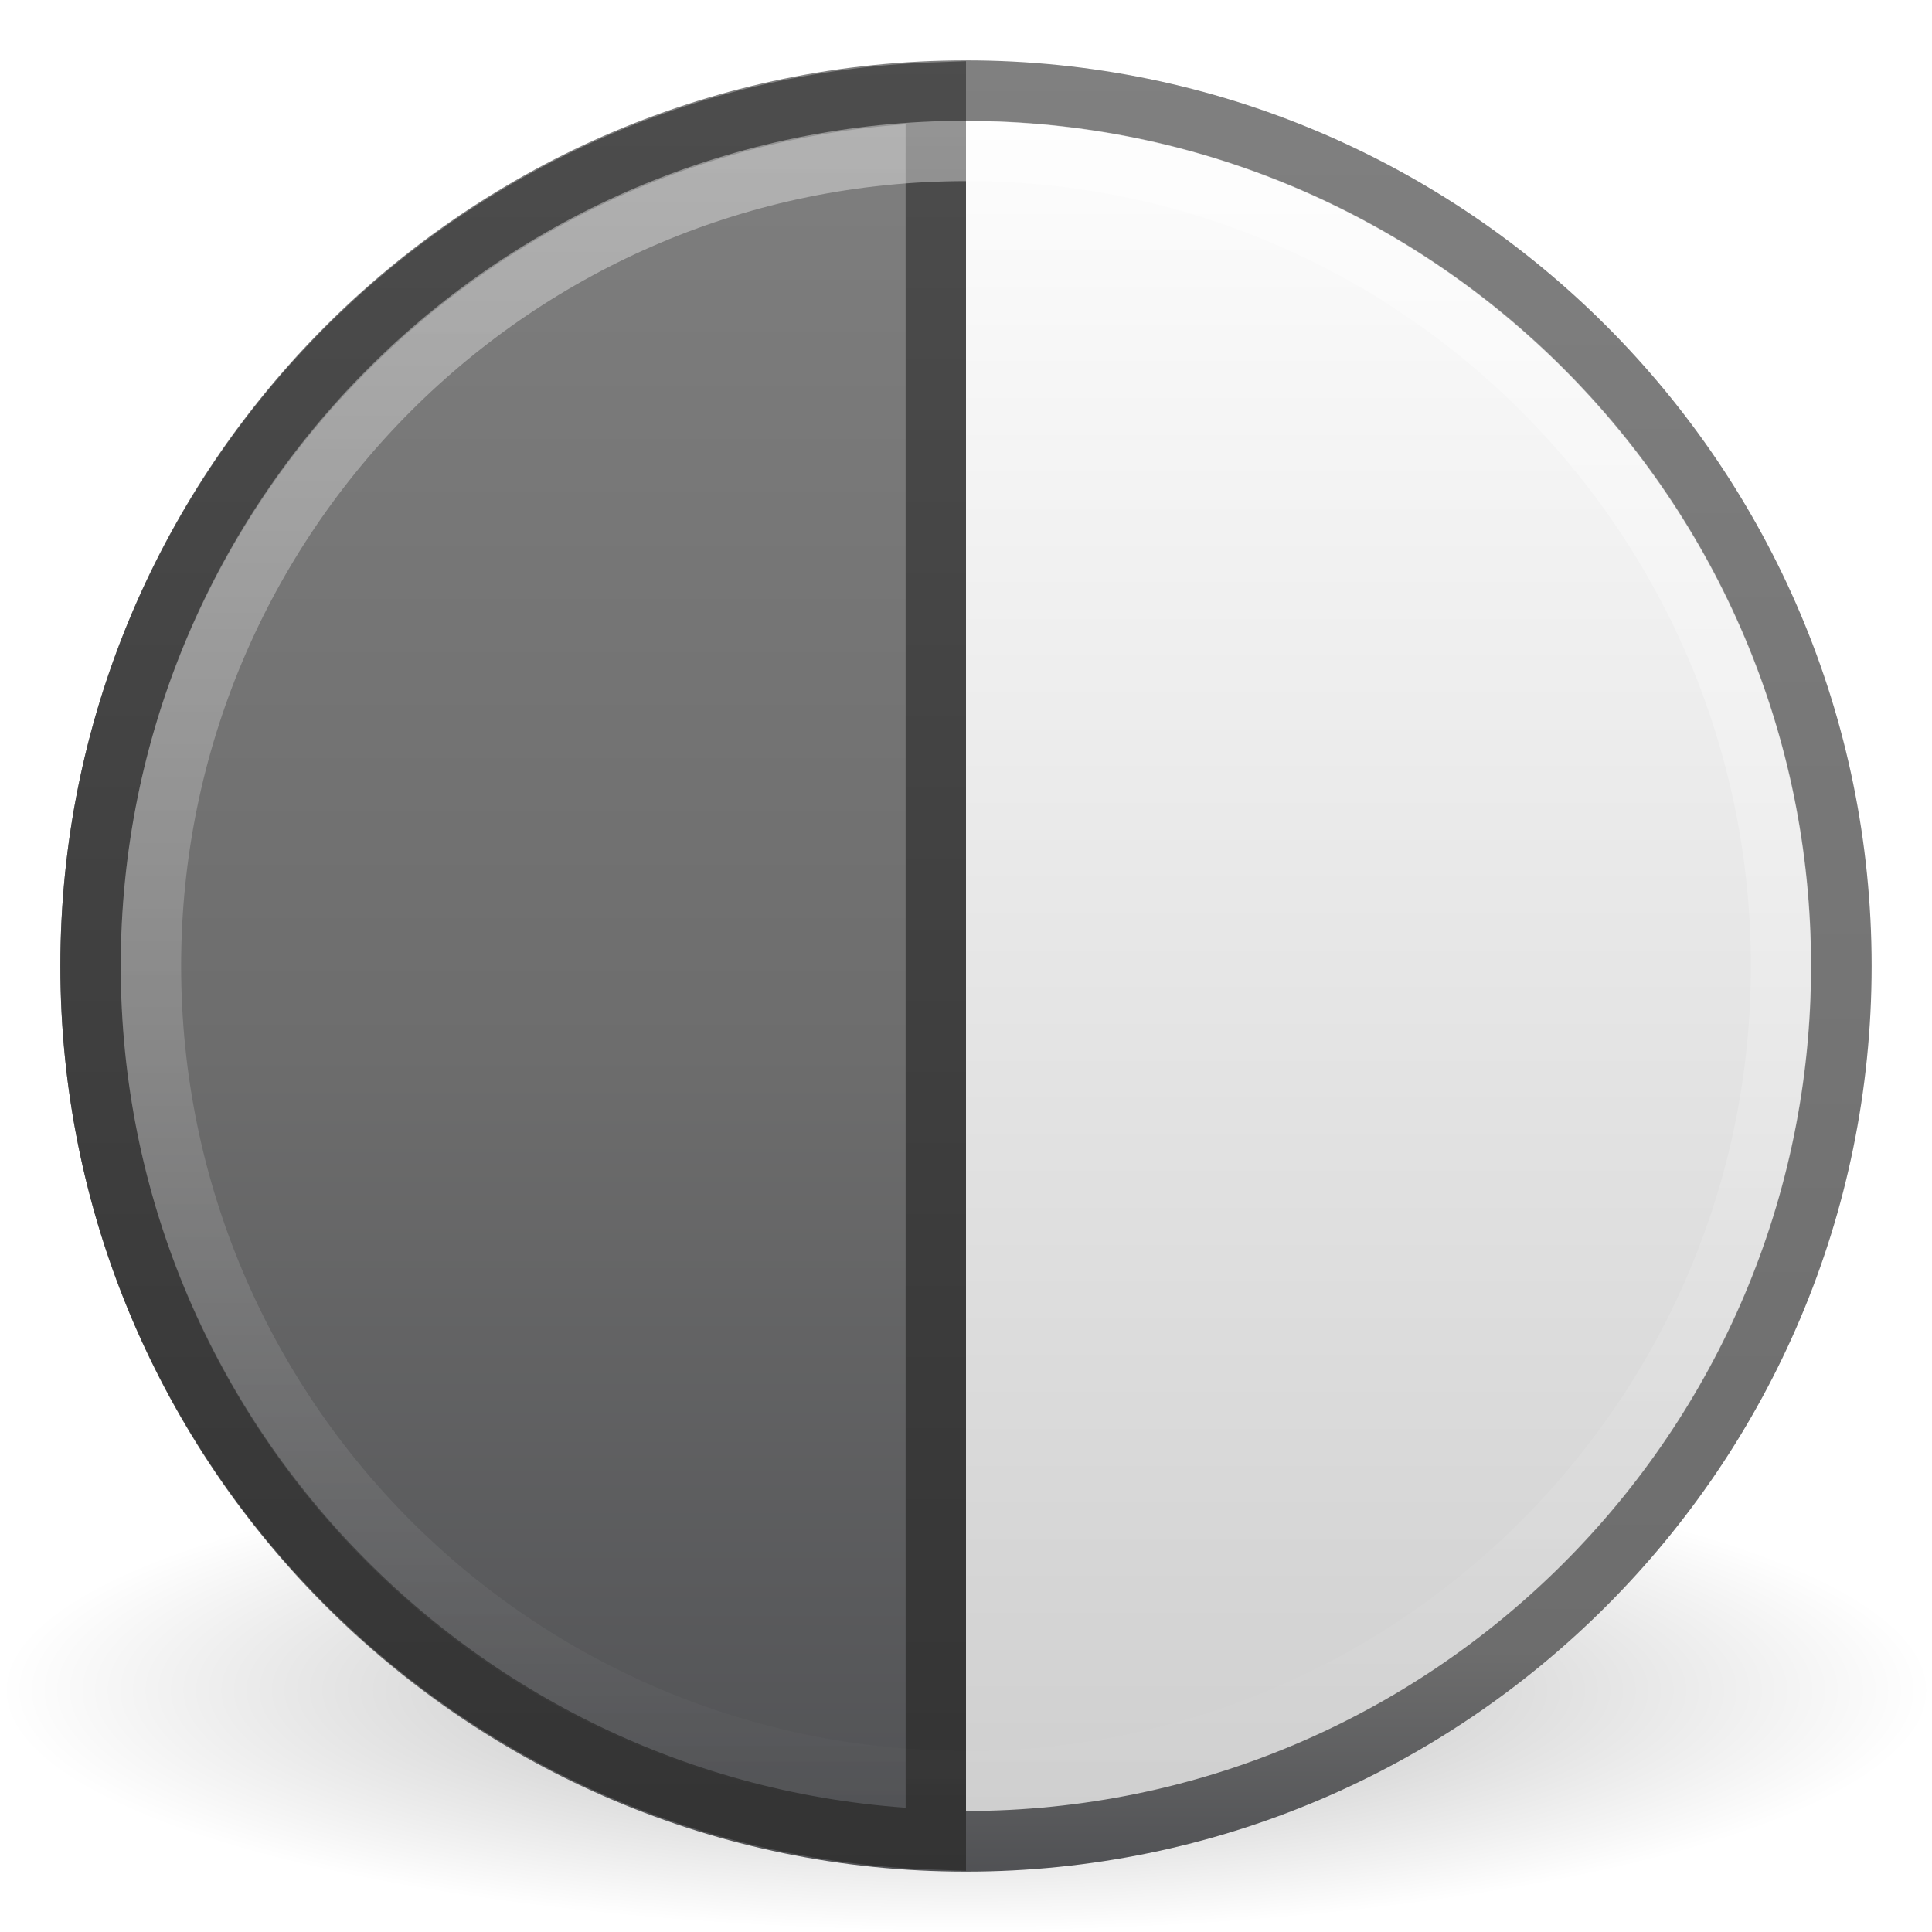 <?xml version="1.0" encoding="UTF-8" standalone="no"?>
<!-- Created with Inkscape (http://www.inkscape.org/) -->

<svg
   xmlns:dc="http://purl.org/dc/elements/1.1/"
   xmlns:cc="http://creativecommons.org/ns#"
   xmlns:rdf="http://www.w3.org/1999/02/22-rdf-syntax-ns#"
   xmlns:svg="http://www.w3.org/2000/svg"
   xmlns="http://www.w3.org/2000/svg"
   xmlns:xlink="http://www.w3.org/1999/xlink"
   xmlns:sodipodi="http://sodipodi.sourceforge.net/DTD/sodipodi-0.dtd"
   xmlns:inkscape="http://www.inkscape.org/namespaces/inkscape"
   width="32px"
   height="32px"
   id="svg3056"
   version="1.1"
   inkscape:version="0.47 r22583"
   sodipodi:docname="object-inverse.svg">
  <defs
     id="defs3058">
    <linearGradient
       inkscape:collect="always"
       xlink:href="#linearGradient4873"
       id="linearGradient2924"
       gradientUnits="userSpaceOnUse"
       gradientTransform="matrix(1.544,0,0,1.544,-80.016,21.419)"
       x1="63.397"
       y1="-12.489"
       x2="63.397"
       y2="5.468" />
    <linearGradient
       id="linearGradient4873">
      <stop
         id="stop4875"
         style="stop-color:#ffffff;stop-opacity:1"
         offset="0" />
      <stop
         id="stop4877"
         style="stop-color:#ffffff;stop-opacity:0"
         offset="1" />
    </linearGradient>
    <linearGradient
       inkscape:collect="always"
       xlink:href="#linearGradient3268-4"
       id="linearGradient2952-6"
       gradientUnits="userSpaceOnUse"
       gradientTransform="matrix(1.381,0,0,1.381,-0.572,-0.572)"
       x1="17.61"
       y1="1"
       x2="17.61"
       y2="23.063" />
    <linearGradient
       id="linearGradient3268-4">
      <stop
         offset="0"
         style="stop-color:#ffffff;stop-opacity:1"
         id="stop3270-6" />
      <stop
         offset="1"
         style="stop-color:#cdcdcd;stop-opacity:1"
         id="stop3272-2" />
    </linearGradient>
    <linearGradient
       inkscape:collect="always"
       xlink:href="#linearGradient3334-995-903-143-677-209-356-728-8"
       id="linearGradient2954-5"
       gradientUnits="userSpaceOnUse"
       gradientTransform="matrix(0.713,0,0,0.713,-1.104,-1.103)"
       x1="12.963"
       y1="2.684"
       x2="12.963"
       y2="45.326" />
    <linearGradient
       id="linearGradient3334-995-903-143-677-209-356-728-8">
      <stop
         offset="0"
         style="stop-color:#808080;stop-opacity:1"
         id="stop5026-6" />
      <stop
         offset="0.873"
         style="stop-color:#6d6d6d;stop-opacity:1"
         id="stop5028-2" />
      <stop
         offset="1"
         style="stop-color:#4f5053;stop-opacity:1"
         id="stop5030-8" />
    </linearGradient>
    <linearGradient
       id="linearGradient8838">
      <stop
         id="stop8840"
         style="stop-color:#000000;stop-opacity:1"
         offset="0" />
      <stop
         id="stop8842"
         style="stop-color:#000000;stop-opacity:0"
         offset="1" />
    </linearGradient>
    <radialGradient
       r="10.625"
       fy="4.625"
       fx="62.625"
       cy="4.625"
       cx="62.625"
       gradientTransform="matrix(1.506,0,0,0.376,-78.306,26.259)"
       gradientUnits="userSpaceOnUse"
       id="radialGradient3054"
       xlink:href="#linearGradient8838"
       inkscape:collect="always" />
    <linearGradient
       inkscape:collect="always"
       xlink:href="#linearGradient3356-2"
       id="linearGradient2947-6"
       gradientUnits="userSpaceOnUse"
       gradientTransform="matrix(0,1.904,-1.839,0,39.247,-6.393)"
       x1="3.697"
       y1="16.723"
       x2="19.821"
       y2="16.723" />
    <linearGradient
       id="linearGradient3356-2">
      <stop
         offset="0"
         style="stop-color:#808080;stop-opacity:1"
         id="stop3358-8" />
      <stop
         offset="0.546"
         style="stop-color:#6d6d6d;stop-opacity:1"
         id="stop3360-9" />
      <stop
         offset="1"
         style="stop-color:#4f5053;stop-opacity:1"
         id="stop3362-6" />
    </linearGradient>
    <linearGradient
       inkscape:collect="always"
       xlink:href="#linearGradient3227-7"
       id="linearGradient2949-0"
       gradientUnits="userSpaceOnUse"
       gradientTransform="matrix(0,1.904,-1.839,0,61.144,-106.609)"
       x1="56.323"
       y1="25.883"
       x2="72.452"
       y2="25.883" />
    <linearGradient
       id="linearGradient3227-7">
      <stop
         offset="0"
         style="stop-color:#4d4d4d;stop-opacity:1"
         id="stop3229-0" />
      <stop
         offset="1"
         style="stop-color:#333333;stop-opacity:1"
         id="stop3231-1" />
    </linearGradient>
  </defs>
  <sodipodi:namedview
     id="base"
     pagecolor="#ffffff"
     bordercolor="#666666"
     borderopacity="1.0"
     inkscape:pageopacity="0.0"
     inkscape:pageshadow="2"
     inkscape:zoom="5.598901"
     inkscape:cx="16"
     inkscape:cy="16"
     inkscape:current-layer="layer1"
     showgrid="true"
     inkscape:grid-bbox="true"
     inkscape:document-units="px"
     inkscape:window-width="1440"
     inkscape:window-height="781"
     inkscape:window-x="0"
     inkscape:window-y="24"
     inkscape:window-maximized="1" />
  <g
     id="layer1"
     inkscape:label="Layer 1"
     inkscape:groupmode="layer">
    <path
       style="opacity:0.3;fill:url(#radialGradient3054);fill-opacity:1;fill-rule:evenodd;stroke:none;stroke-width:1;marker:none;visibility:visible;display:inline;overflow:visible"
       id="path8836"
       d="m 32,28 c 0,2.209 -7.163,4 -16,4 C 7.163,32 -3.2e-6,30.209 -3.2e-6,28 c 0,-2.209 7.163,-4 16,-4 8.837,0 16,1.791 16,4 l 0,0 z" />
    <path
       style="color:#000000;fill:url(#linearGradient2952-6);fill-opacity:1;fill-rule:nonzero;stroke:url(#linearGradient2954-5);stroke-width:1.004;stroke-linecap:round;stroke-linejoin:round;stroke-miterlimit:4;stroke-opacity:1;stroke-dasharray:none;stroke-dashoffset:0;marker:none;visibility:visible;display:inline;overflow:visible;enable-background:accumulate"
       id="path2555"
       d="m 16,1.502 c -8,0 -14.498,6.499 -14.498,14.498 0,8 6.499,14.498 14.498,14.498 8,0 14.498,-6.499 14.498,-14.498 0,-8 -6.499,-14.498 -14.498,-14.498 z" />
    <path
       style="color:#000000;fill:url(#linearGradient2947-6);fill-opacity:1;fill-rule:nonzero;stroke:url(#linearGradient2949-0);stroke-width:1;stroke-linecap:butt;stroke-linejoin:miter;stroke-miterlimit:4;stroke-opacity:1;stroke-dasharray:none;stroke-dashoffset:0;marker:none;visibility:visible;display:inline;overflow:visible;enable-background:accumulate"
       d="M 15.5 1.531 C 7.736 1.8 1.5 8.171 1.5 16 C 1.5 23.829 7.736 30.2 15.5 30.469 L 15.5 1.531 z "
       id="path2555-9" />
    <path
       style="opacity:0.4;fill:none;stroke:url(#linearGradient2924);stroke-width:1;stroke-miterlimit:4;stroke-opacity:1;stroke-dasharray:none"
       id="path8655"
       d="M 29.5,16 C 29.5,23.456 23.455,29.5 16,29.5 8.544,29.5 2.5,23.456 2.5,16 2.5,8.544 8.544,2.5 16,2.5 23.455,2.5 29.5,8.544 29.5,16 l 0,0 z" />
  </g>
</svg>
